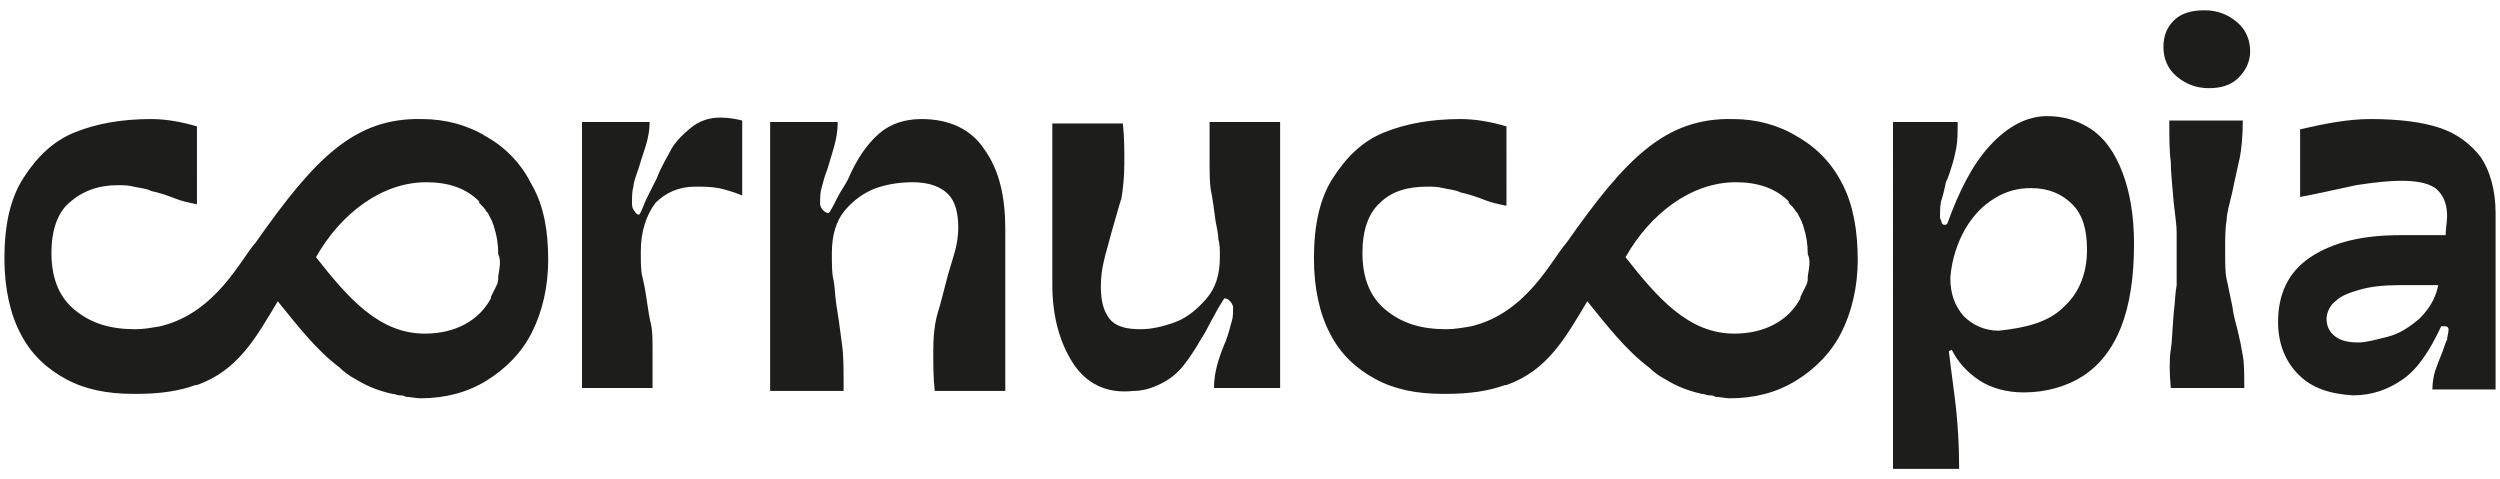 <svg xmlns="http://www.w3.org/2000/svg" xmlns:xlink="http://www.w3.org/1999/xlink" id="Ebene_1" x="0px" y="0px" viewBox="0 0 170.1 32.6" style="enable-background:new 0 0 170.1 32.6;" xml:space="preserve"> <style type="text/css"> .st0{fill:#1D1D1B;} </style> <g> <g> <path class="st0" d="M39.7,8.3h4.5c0,0.6-0.1,1-0.2,1.4c-0.1,0.4-0.3,0.9-0.5,1.6c-0.2,0.6-0.4,1.1-0.4,1.4 c-0.1,0.3-0.1,0.7-0.1,1.2c0,0.2,0.1,0.4,0.2,0.5c0.1,0.2,0.2,0.2,0.3,0.2c0.2-0.3,0.3-0.7,0.5-1.1c0.2-0.4,0.4-0.8,0.7-1.4 c0.3-0.8,0.7-1.4,1-2C46,9.6,46.5,9.1,47,8.7C47.6,8.2,48.3,8,49,8c0.6,0,1.1,0.1,1.5,0.2v5.1c-0.5-0.2-1.1-0.4-1.6-0.5 c-0.5-0.1-1.1-0.1-1.6-0.1c-1.1,0-2,0.4-2.7,1.1c-0.6,0.8-1,1.9-1,3.3c0,0.7,0,1.3,0.1,1.7c0.1,0.4,0.2,0.9,0.3,1.6 c0.1,0.7,0.2,1.3,0.3,1.7c0.1,0.4,0.1,1.1,0.1,1.9c0,0.8,0,1.6,0,2.4h-4.8V8.3z"></path> <path class="st0" d="M52.5,8.3H57c0,0.6-0.1,1.1-0.2,1.5c-0.1,0.4-0.3,1-0.5,1.7c-0.2,0.5-0.3,0.9-0.4,1.3 c-0.1,0.3-0.1,0.7-0.1,1.1c0,0.1,0.1,0.3,0.2,0.4c0.1,0.1,0.2,0.2,0.4,0.2c0.2-0.3,0.4-0.7,0.6-1.1c0.2-0.4,0.5-0.8,0.7-1.2 c0.6-1.4,1.3-2.4,2.1-3.1c0.8-0.7,1.8-1,2.9-1c1.9,0,3.4,0.7,4.3,2.1c1,1.4,1.4,3.2,1.4,5.4v11h-4.8c-0.1-0.9-0.1-1.8-0.1-2.7 c0-1.1,0.1-1.9,0.3-2.6c0.2-0.6,0.4-1.5,0.7-2.6c0.2-0.7,0.4-1.3,0.5-1.7c0.1-0.4,0.2-0.9,0.2-1.5c0-1-0.2-1.8-0.7-2.3 c-0.5-0.5-1.3-0.8-2.4-0.8c-0.8,0-1.6,0.1-2.5,0.4c-0.8,0.3-1.5,0.8-2.1,1.5c-0.6,0.7-0.9,1.7-0.9,2.9c0,0.8,0,1.4,0.1,1.8 c0.1,0.4,0.1,1,0.2,1.7c0.2,1.2,0.3,2.1,0.4,2.8c0.1,0.7,0.1,1.7,0.1,3.1h-5V8.3z"></path> <path class="st0" d="M73,24.7c-0.9-1.4-1.4-3.2-1.4-5.3v-11h4.8c0.1,0.9,0.1,1.8,0.1,2.7c0,1-0.1,1.8-0.2,2.4 c-0.2,0.6-0.4,1.4-0.7,2.4c-0.2,0.8-0.4,1.4-0.5,1.9c-0.1,0.4-0.2,1-0.2,1.7c0,1,0.2,1.7,0.6,2.2c0.4,0.5,1.1,0.7,2.1,0.7 c0.8,0,1.6-0.2,2.4-0.5c0.8-0.3,1.5-0.9,2.1-1.6c0.6-0.7,0.9-1.6,0.9-2.8c0-0.5,0-0.9-0.1-1.2c0-0.3-0.1-0.8-0.2-1.3 c-0.1-0.8-0.2-1.5-0.3-2c-0.1-0.5-0.1-1.2-0.1-2.1c0-0.4,0-0.9,0-1.4V8.3h4.8v18.1h-4.5c0-0.6,0.1-1.1,0.2-1.5 c0.1-0.4,0.3-1,0.6-1.7c0.2-0.5,0.3-1,0.4-1.3c0.1-0.3,0.1-0.6,0.1-1c0-0.1-0.1-0.3-0.2-0.4c-0.1-0.1-0.2-0.2-0.4-0.2 c-0.2,0.3-0.5,0.8-0.7,1.2c-0.3,0.5-0.5,1-0.9,1.6c-0.4,0.7-0.8,1.3-1.2,1.8c-0.4,0.5-0.9,0.9-1.5,1.2s-1.2,0.5-1.9,0.5 C75.3,26.8,73.9,26.1,73,24.7z"></path> <path class="st0" d="M128.8,8.3h4.4c0,0.7,0,1.3-0.1,1.8c-0.1,0.5-0.2,0.9-0.3,1.2c-0.1,0.3-0.2,0.7-0.4,1.1 c-0.1,0.5-0.2,0.9-0.3,1.2c-0.1,0.3-0.1,0.7-0.1,1.2c0,0.1,0.1,0.2,0.1,0.3c0,0.1,0.1,0.2,0.2,0.2c0.1,0,0.1,0,0.2-0.1 c0.8-2.2,1.7-4,2.9-5.3c1.2-1.3,2.5-2,3.9-2c1.1,0,2.1,0.3,3,0.9c0.9,0.6,1.6,1.6,2.1,2.9c0.5,1.3,0.8,2.9,0.8,4.9 c0,2.3-0.3,4.2-0.9,5.7c-0.6,1.5-1.5,2.6-2.6,3.3c-1.1,0.7-2.5,1.1-4,1.1c-1.2,0-2.2-0.3-3-0.8c-0.9-0.6-1.5-1.3-1.9-2.1l-0.2,0.1 c0.2,1.7,0.4,3,0.5,4c0.1,1,0.2,2.3,0.2,4h-4.5V8.3z M140.4,20.9c1-0.9,1.6-2.2,1.6-3.9c0-1.4-0.3-2.4-1-3.1 c-0.7-0.7-1.6-1.1-2.8-1.1c-0.9,0-1.7,0.2-2.5,0.7c-0.8,0.5-1.4,1.1-2,2.1c-0.5,0.9-0.9,2-1,3.3c0,1.1,0.3,1.9,0.9,2.6 c0.6,0.6,1.4,1,2.4,1C137.9,22.3,139.4,21.9,140.4,20.9z"></path> <path class="st0" d="M148.1,5.2c-0.6-0.5-0.9-1.2-0.9-2c0-0.7,0.2-1.3,0.7-1.8c0.5-0.5,1.2-0.7,2.1-0.7c0.9,0,1.6,0.3,2.2,0.8 c0.6,0.5,0.9,1.2,0.9,2c0,0.7-0.3,1.3-0.8,1.8c-0.5,0.5-1.2,0.7-2,0.7C149.4,6,148.7,5.7,148.1,5.2z M147.7,23.8 c0.1-0.6,0.1-1.4,0.2-2.5c0.1-0.8,0.1-1.4,0.2-1.9c0-0.4,0-1,0-1.8c0-0.8,0-1.4,0-1.8c0-0.5-0.1-1.1-0.2-2 c-0.1-1.2-0.2-2.1-0.2-2.8c-0.1-0.7-0.1-1.6-0.1-2.8h5c0,1.1-0.1,2-0.2,2.5s-0.3,1.3-0.5,2.3c-0.2,0.9-0.4,1.5-0.4,2 c-0.1,0.5-0.1,1.2-0.1,2.1c0,0.8,0,1.5,0.1,1.9c0.1,0.4,0.2,1,0.4,1.9c0.1,0.8,0.3,1.3,0.4,1.8c0.1,0.4,0.2,0.9,0.3,1.5 c0.1,0.5,0.1,1.3,0.1,2.2h-5C147.6,25.3,147.6,24.4,147.7,23.8z"></path> <path class="st0" d="M156.4,25.5c-0.9-0.9-1.4-2.1-1.4-3.6c0-1.9,0.7-3.4,2.2-4.4c1.5-1,3.5-1.5,6.1-1.5h3.1 c0-0.4,0.1-0.9,0.1-1.3c0-0.9-0.3-1.5-0.8-1.9c-0.6-0.4-1.4-0.5-2.4-0.5c-0.7,0-1.7,0.1-3,0.3c-1.4,0.3-2.7,0.6-3.8,0.8V8.8 c1.7-0.4,3.3-0.7,4.8-0.7c1.9,0,3.5,0.2,4.7,0.6c1.2,0.4,2.1,1.1,2.8,2c0.6,0.9,1,2.2,1,3.8v12h-4.3c0-0.5,0.1-1,0.2-1.3 c0.1-0.3,0.3-0.8,0.5-1.3c0.1-0.3,0.2-0.6,0.3-0.8c0-0.2,0.1-0.4,0.1-0.7c0-0.1-0.1-0.2-0.2-0.2c-0.1,0-0.2,0-0.3,0 c-0.8,1.7-1.6,2.9-2.6,3.6c-1,0.7-2.1,1.1-3.4,1.1C158.5,26.8,157.3,26.4,156.4,25.5z M162.5,22.9c0.8-0.2,1.5-0.7,2.1-1.2 c0.6-0.6,1.1-1.3,1.3-2.3h-2.6c-1.1,0-2,0.1-2.7,0.3c-0.7,0.2-1.3,0.4-1.7,0.8c-0.4,0.3-0.6,0.8-0.6,1.2c0,0.5,0.2,0.9,0.6,1.2 c0.4,0.3,0.9,0.4,1.6,0.4C161,23.3,161.7,23.1,162.5,22.9z"></path> <path class="st0" d="M36.2,12.6c-0.7-1.4-1.7-2.5-3.1-3.3c-1.3-0.8-2.8-1.2-4.4-1.2c-4.6-0.1-7.3,2.7-11.3,8.4 c-1,1.1-2.7,4.8-6.5,5.7c-0.6,0.1-1.1,0.2-1.7,0.2c-1.7,0-3-0.4-4.1-1.3c-1.1-0.9-1.6-2.2-1.6-3.9c0-1.5,0.4-2.7,1.2-3.4 C5.6,13,6.7,12.6,8,12.6c0.4,0,0.7,0,1.1,0.1c0.4,0.1,0.8,0.1,1.2,0.3c0.5,0.1,1.1,0.3,1.6,0.5c0.5,0.2,1,0.3,1.5,0.4V8.6 c-1-0.3-2.1-0.5-3.1-0.5c-2,0-3.7,0.3-5.2,0.9c-1.5,0.6-2.6,1.7-3.5,3.1s-1.3,3.2-1.3,5.5c0,2,0.4,3.8,1.1,5.1 c0.7,1.4,1.8,2.4,3.1,3.1c1.3,0.7,2.8,1,4.6,1c0.1,0,0.1,0,0.2,0l0,0c1.6,0,2.9-0.2,4-0.6c0,0,0.1,0,0.1,0v0c2.8-1,4-3.2,5.5-5.7 c1.3,1.6,2.6,3.3,4.2,4.5c0.3,0.3,0.7,0.6,1.1,0.8c0.8,0.5,1.6,0.8,2.5,1c0.2,0,0.3,0.1,0.5,0.1c0.1,0,0.3,0,0.4,0.1 c0.3,0,0.7,0.1,1,0.1c1.7,0,3.2-0.4,4.5-1.2c1.3-0.8,2.4-1.9,3.1-3.3c0.7-1.4,1.1-3.1,1.1-4.9C37.3,15.7,37,14,36.2,12.6z M33.9,18.8c0,0.1,0,0.1,0,0.2c0,0.2-0.1,0.4-0.2,0.6c-0.1,0.2-0.2,0.4-0.3,0.6c0,0,0,0.1,0,0.1c0,0,0,0,0,0 c-0.8,1.5-2.4,2.4-4.5,2.4c-3.1,0-5.2-2.4-7.4-5.2c1.7-3,4.5-5.1,7.5-5.1c1.5,0,2.7,0.4,3.6,1.3c0,0,0,0,0,0c0,0,0,0,0,0.1 c0.2,0.2,0.4,0.4,0.5,0.6c0,0,0.1,0.1,0.1,0.1c0.1,0.2,0.2,0.4,0.3,0.6c0,0.1,0.1,0.2,0.1,0.3c0.2,0.6,0.3,1.2,0.3,1.9 C34.1,17.7,34,18.2,33.9,18.8z"></path> <path class="st0" d="M125.4,12.6c-0.7-1.4-1.7-2.5-3.1-3.3c-1.3-0.8-2.8-1.2-4.4-1.2c-4.6-0.1-7.3,2.7-11.3,8.4 c-1,1.1-2.7,4.8-6.5,5.7c-0.6,0.1-1.1,0.2-1.7,0.2c-1.7,0-3-0.4-4.1-1.3c-1.1-0.9-1.6-2.2-1.6-3.9c0-1.5,0.4-2.7,1.2-3.4 c0.8-0.8,1.9-1.1,3.2-1.1c0.4,0,0.7,0,1.1,0.1c0.4,0.1,0.8,0.1,1.2,0.3c0.5,0.1,1.1,0.3,1.6,0.5c0.5,0.2,1,0.3,1.5,0.4V8.6 c-1-0.3-2.1-0.5-3.1-0.5c-2,0-3.7,0.3-5.2,0.9c-1.5,0.6-2.6,1.7-3.5,3.1s-1.3,3.2-1.3,5.5c0,2,0.4,3.8,1.1,5.1 c0.7,1.4,1.8,2.4,3.1,3.1c1.3,0.7,2.8,1,4.6,1c0.1,0,0.1,0,0.2,0l0,0c1.6,0,2.9-0.2,4-0.6c0,0,0.1,0,0.1,0v0c2.8-1,4-3.2,5.5-5.7 c1.3,1.6,2.6,3.3,4.2,4.5c0.3,0.3,0.7,0.6,1.1,0.8c0.8,0.5,1.6,0.8,2.5,1c0.2,0,0.3,0.1,0.5,0.1c0.1,0,0.3,0,0.4,0.1 c0.3,0,0.7,0.1,1,0.1c1.7,0,3.2-0.4,4.5-1.2c1.3-0.8,2.4-1.9,3.1-3.3c0.7-1.4,1.1-3.1,1.1-4.9C126.4,15.7,126.1,14,125.4,12.6z M123,18.8c0,0.1,0,0.1,0,0.2c0,0.2-0.1,0.4-0.2,0.6c-0.1,0.2-0.2,0.4-0.3,0.6c0,0,0,0.1,0,0.1c0,0,0,0,0,0 c-0.8,1.5-2.4,2.4-4.5,2.4c-3.1,0-5.2-2.4-7.4-5.2c1.7-3,4.5-5.1,7.5-5.1c1.5,0,2.7,0.4,3.6,1.3c0,0,0,0,0,0c0,0,0,0,0,0.1 c0.2,0.2,0.4,0.4,0.5,0.6c0,0,0.1,0.1,0.1,0.1c0.1,0.2,0.2,0.4,0.3,0.6c0,0.1,0.1,0.2,0.1,0.3c0.2,0.6,0.3,1.2,0.3,1.9 C123.2,17.7,123.1,18.2,123,18.8z"></path> </g> </g> </svg>